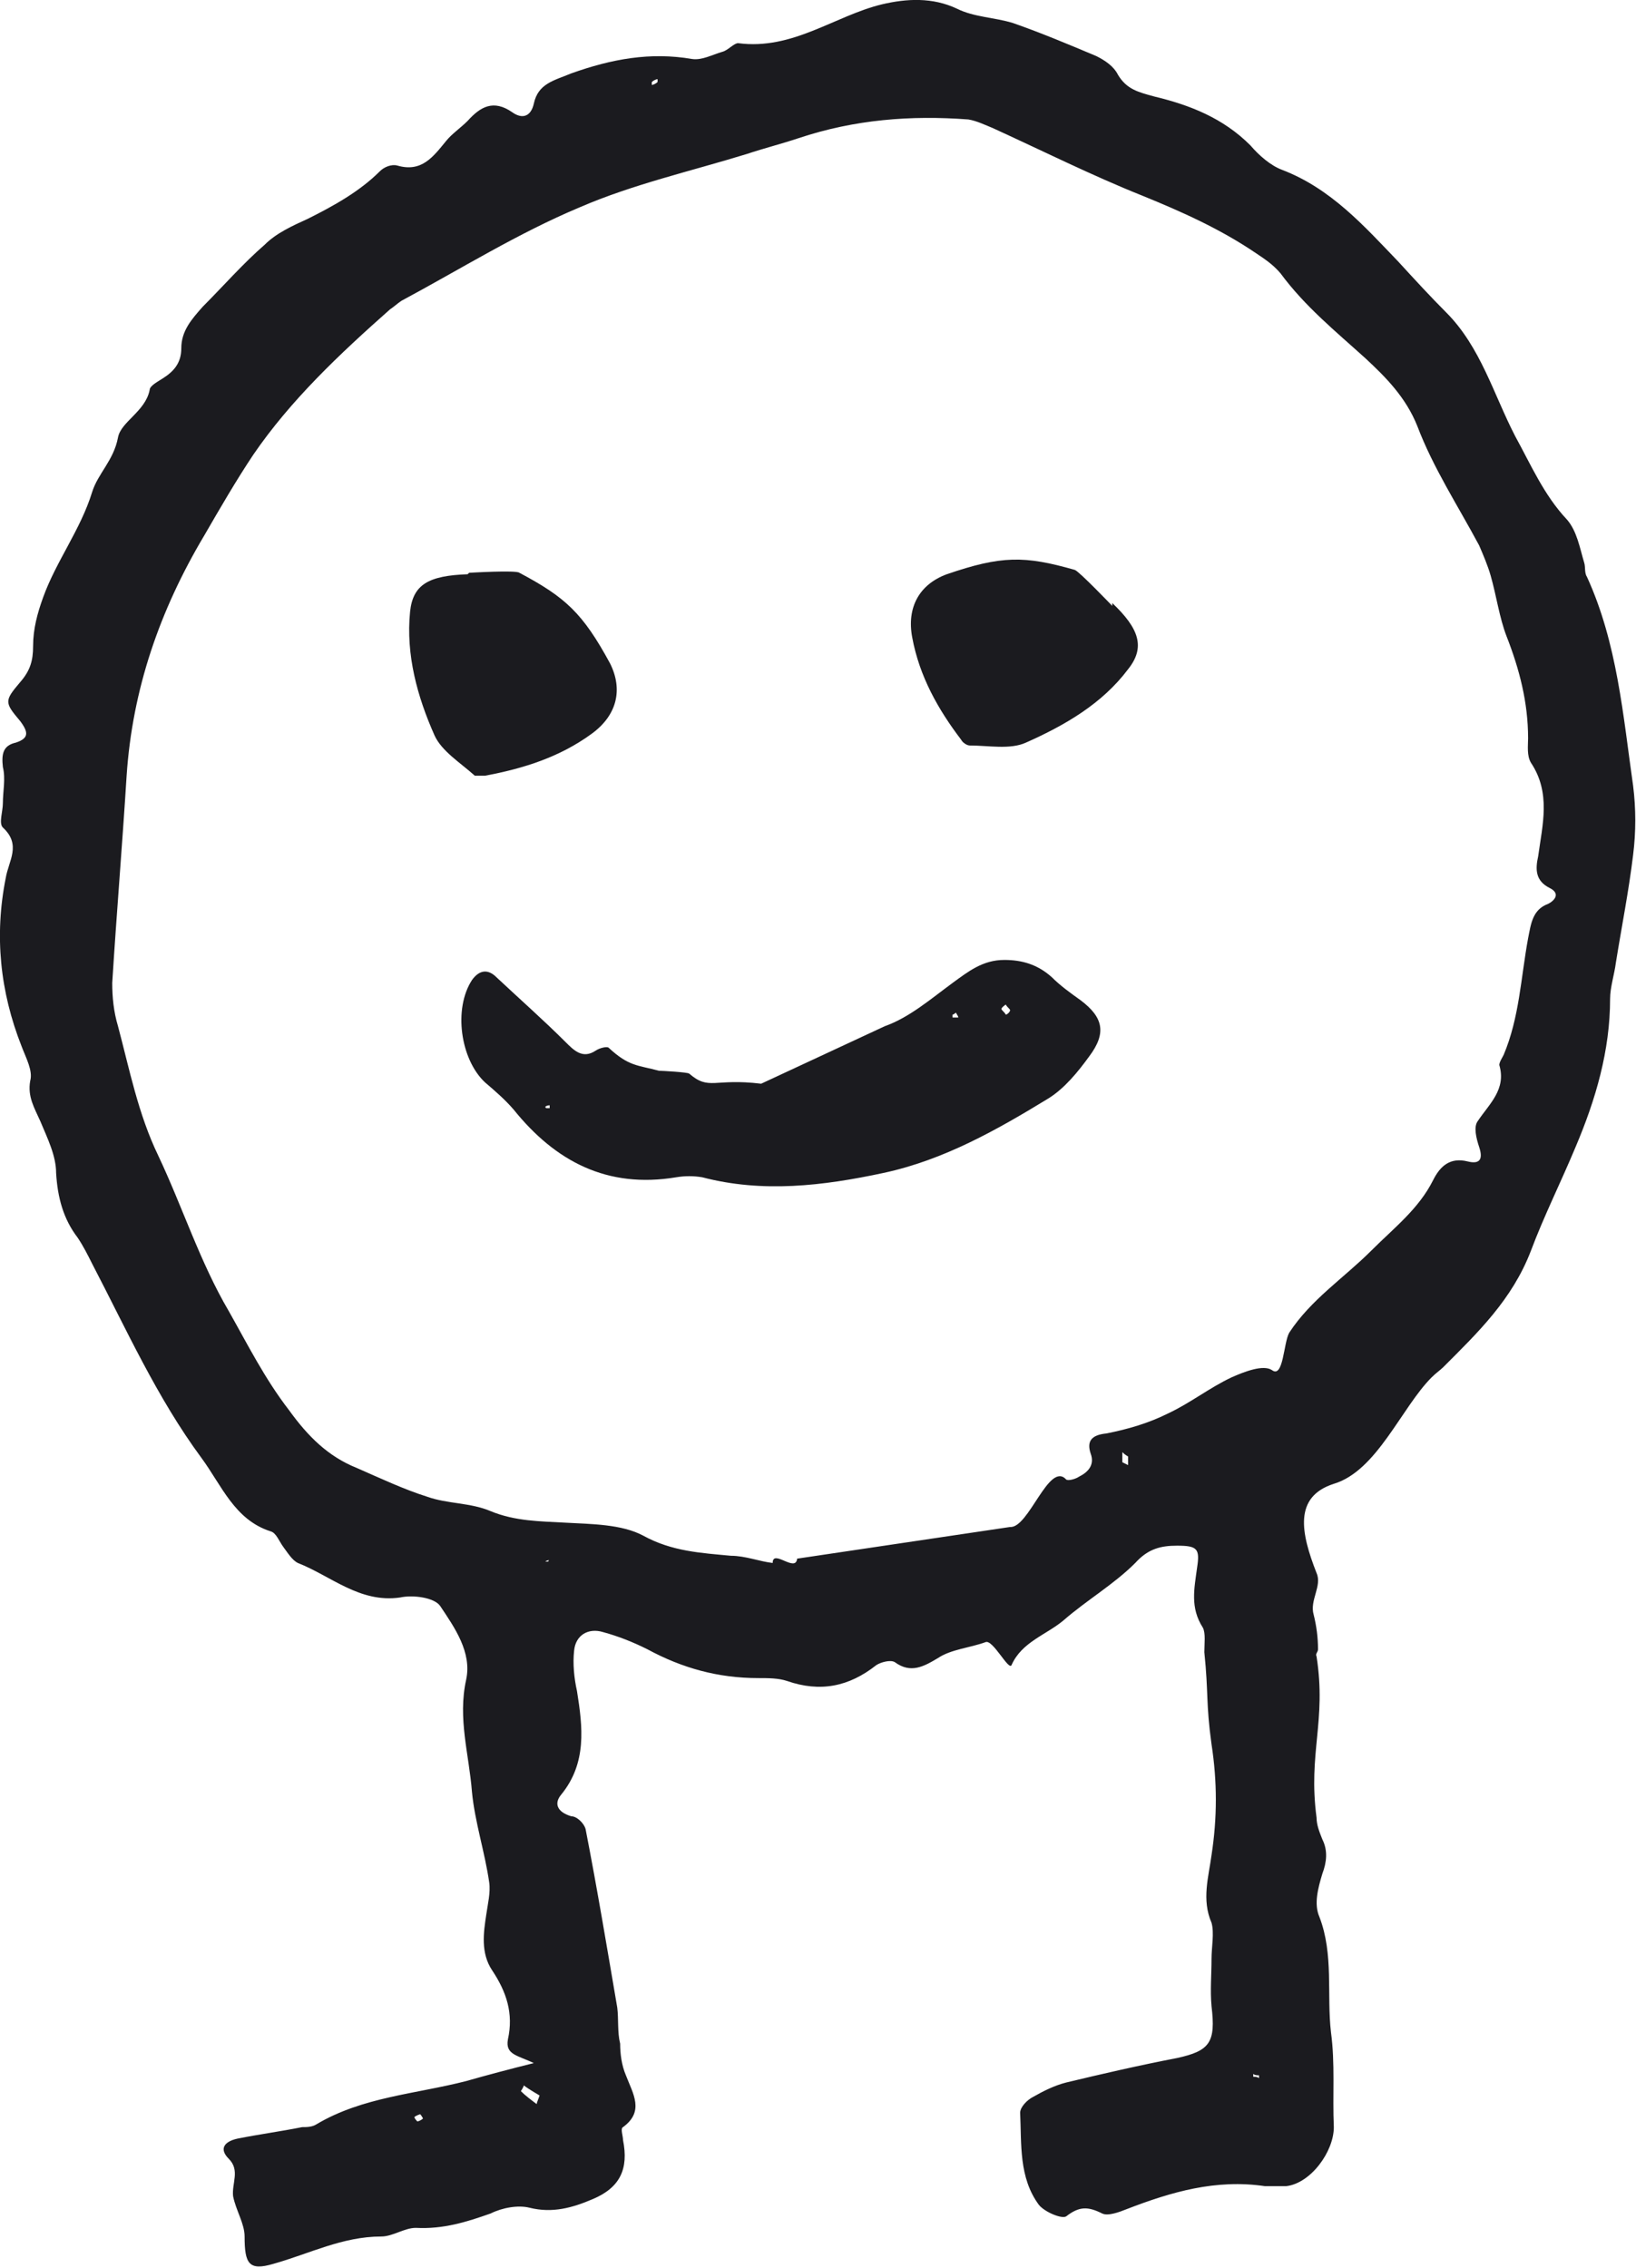 <?xml version="1.0" encoding="UTF-8"?><svg id="Layer_2" xmlns="http://www.w3.org/2000/svg" viewBox="0 0 11.37 15.76"><defs><style>.cls-1{fill:#1b1b1f;}</style></defs><g id="Layer_1-2"><path class="cls-1" d="m3.72,14.34c-.12-.06-.21-.06-.19-.17.04-.18-.01-.33-.11-.48-.08-.12-.06-.26-.04-.39.01-.07.03-.15.02-.22-.03-.21-.1-.42-.12-.63-.02-.26-.1-.51-.04-.78.04-.19-.08-.36-.18-.51-.04-.06-.19-.08-.28-.06-.28.04-.48-.15-.71-.24-.04-.02-.07-.07-.1-.11-.03-.04-.05-.1-.09-.11-.25-.08-.34-.32-.48-.51-.31-.42-.52-.89-.76-1.35-.03-.06-.06-.12-.1-.18-.1-.13-.14-.28-.15-.45,0-.12-.06-.24-.11-.36-.04-.09-.09-.17-.07-.28.02-.07-.03-.16-.06-.24C0,6.89-.04,6.5.04,6.1c.02-.12.11-.23-.02-.35-.03-.03,0-.11,0-.17,0-.08.02-.17,0-.25-.01-.09,0-.15.09-.17.09-.03.09-.07.03-.15-.11-.13-.11-.14,0-.27.07-.08.09-.15.09-.25,0-.12.03-.23.07-.34.09-.25.26-.47.34-.73.04-.13.15-.22.18-.38.02-.11.19-.18.22-.33,0-.03.06-.06.09-.08.08-.05.13-.11.13-.21,0-.12.07-.2.15-.29.14-.14.28-.3.43-.43.08-.08.19-.13.3-.18.18-.09.36-.19.5-.33.03-.03.08-.05.12-.04.17.05.25-.06.34-.17.04-.05.1-.09.15-.14.09-.1.18-.15.31-.06.07.05.13.03.15-.06.03-.14.14-.16.26-.21.28-.1.55-.15.84-.1.07.01.14-.03.21-.05.04-.01.08-.06.11-.06.38.05.67-.19,1-.27.17-.04.35-.05.52.03.12.06.26.06.39.1.2.07.39.15.58.23.06.03.12.07.15.13.06.1.14.12.25.15.25.06.48.15.67.34.06.07.14.14.22.17.34.13.57.39.81.64.11.12.22.24.33.35.24.24.33.57.48.86.11.2.2.41.36.58.07.08.09.2.12.3.01.03,0,.07.02.1.21.46.25.96.32,1.45.02.16.02.32,0,.48-.03.25-.08.5-.12.75-.01.08-.04.17-.04.25,0,.36-.1.7-.24,1.03-.1.24-.22.48-.31.72-.13.34-.37.57-.61.81-.02.02-.05.04-.08.07-.21.21-.38.65-.68.74-.28.09-.23.34-.12.62.04.09-.05.19-.02.29.02.08.03.16.03.24,0,.02-.02.03-.01.05.07.45-.06.67,0,1.12,0,.05.02.1.04.15.04.08.03.16,0,.24-.03.1-.06.21-.02.3.1.26.05.54.08.8.03.22.01.44.02.66,0,.17-.16.39-.33.41-.05,0-.1,0-.15,0-.34-.05-.65.04-.96.16-.05.02-.13.05-.17.03-.1-.05-.16-.05-.25.02-.03.02-.15-.03-.19-.08-.14-.19-.12-.42-.13-.64,0-.04.05-.09.09-.11.07-.04.15-.08.23-.1.25-.06.51-.12.77-.17.23-.05.27-.11.24-.36-.01-.11,0-.22,0-.33,0-.08.02-.18,0-.25-.07-.16-.02-.32,0-.47.04-.26.04-.51,0-.77-.04-.29-.02-.35-.05-.64,0-.06.01-.13-.01-.17-.09-.14-.06-.27-.04-.42.02-.13,0-.15-.14-.15-.11,0-.2.02-.29.12-.15.15-.34.26-.5.4-.12.1-.29.15-.36.31-.02.04-.13-.18-.18-.16-.11.04-.24.05-.33.11-.1.06-.19.11-.3.03-.03-.02-.1,0-.13.02-.19.15-.39.19-.62.11-.06-.02-.13-.02-.2-.02-.28,0-.53-.07-.77-.2-.1-.05-.2-.09-.31-.12-.1-.03-.19.02-.2.13-.01.09,0,.19.02.28.04.25.07.5-.11.72-.05.06-.03.12.07.15.04,0,.09.05.1.09.08.41.15.83.22,1.24.01.08,0,.17.02.25,0,.07.01.15.04.22.05.13.13.25-.02.36-.02.01,0,.06,0,.09.04.2-.02.33-.21.41-.14.06-.28.1-.44.06-.08-.02-.19,0-.27.04-.17.06-.33.11-.52.1-.08,0-.16.06-.24.06-.27,0-.5.12-.75.19-.17.05-.2,0-.2-.19,0-.09-.06-.18-.08-.28-.01-.09.05-.18-.03-.26-.07-.07-.03-.12.06-.14.15-.03.3-.05.45-.08.03,0,.07,0,.1-.02.32-.19.69-.21,1.04-.3.14-.04.29-.08.49-.13Zm3.3-3.73s-.05,0,0,0c.13.01.27-.46.39-.33.01.01.06,0,.09-.02.06-.03.11-.08.08-.16-.03-.09.01-.13.11-.14.15-.03.29-.07.43-.14.15-.07.29-.18.44-.25.09-.04.22-.09.28-.05.08.06.08-.19.12-.26.15-.23.38-.38.57-.57.16-.16.33-.29.43-.49.05-.1.12-.16.24-.13.08.02.11-.01.08-.1-.02-.06-.04-.14-.01-.18.08-.12.2-.22.15-.39,0-.02.02-.05.03-.07.11-.26.12-.54.17-.81.02-.1.03-.2.14-.24.04-.02.09-.07.01-.11-.1-.05-.1-.13-.08-.22.03-.22.09-.44-.05-.65-.03-.05-.02-.12-.02-.17,0-.25-.06-.48-.15-.71-.05-.13-.07-.28-.11-.42-.02-.07-.05-.14-.08-.21-.15-.28-.32-.54-.43-.83-.08-.2-.22-.34-.36-.47-.21-.19-.42-.36-.59-.59-.05-.06-.11-.1-.17-.14-.25-.17-.52-.29-.79-.4-.35-.14-.69-.31-1.04-.47-.05-.02-.11-.05-.17-.06-.4-.03-.79,0-1.18.13-.12.04-.24.07-.36.11-.39.12-.79.21-1.16.37-.43.18-.83.43-1.24.65-.03.02-.05.04-.08.06-.35.31-.69.63-.95,1.01-.12.18-.23.37-.34.56-.31.52-.5,1.07-.54,1.67-.03.48-.07.96-.1,1.44,0,.1.01.2.04.3.08.3.14.61.28.9.17.36.29.74.49,1.08.13.23.25.47.42.69.13.18.27.32.47.4.16.07.33.15.49.2.14.05.3.04.44.1.17.07.34.07.52.08.18.01.39.01.54.09.2.11.4.12.61.14.1,0,.2.04.29.05,0-.1.16.07.17-.03m-1.79,3.73s-.07-.04-.11-.07c0,.01-.02.04-.02.04.03.03.07.06.11.09,0-.01.01-.03.02-.06Zm4.05-4.47s0,.05,0,.07c0,0,.02.01.04.02,0-.02,0-.04,0-.06,0,0-.02-.01-.04-.03Zm-4.88,4.6s-.03.01-.04.02c0,.01.02.03.02.03.01,0,.03-.01.04-.02,0,0-.01-.02-.02-.03ZM4.57.57s0-.02,0-.02c-.01,0-.03.01-.04.02,0,0,0,.02,0,.02.01,0,.03-.01.04-.02Zm4.18,13.87s0-.02,0-.02c-.01,0-.03,0-.04-.01,0,0,0,.02,0,.02.01,0,.03,0,.04.01Zm-4.93-3.6s-.02,0-.03.01c0,0,.01,0,.02,0,0,0,0,0,.01-.02Zm2.45-.09v-.02s-.02,0-.02,0h.02Z"/><path class="cls-1" d="m6.15,7.13c.17-.06.32-.19.47-.3.11-.08.21-.16.36-.16.12,0,.23.03.33.12.06.06.13.11.2.16.16.12.18.23.06.39-.08.11-.17.22-.28.29-.36.22-.73.43-1.15.52-.42.09-.84.14-1.26.03-.06-.01-.12-.01-.18,0-.48.08-.84-.11-1.13-.47-.06-.07-.13-.13-.2-.19-.17-.16-.22-.51-.09-.71.05-.07.11-.08.17-.02.16.15.33.3.48.45.06.06.12.12.21.06.03-.02.08-.03.09-.02.14.13.2.12.35.16.02,0,.2.01.21.02.14.12.17.03.5.07m1.7-.55s-.03.02-.03.03c0,.01.02.02.03.04.01,0,.03-.02.03-.03,0-.01-.02-.02-.03-.04Zm-.34.05s-.02.02-.03.02c0,0,0,.02,0,.02.01,0,.02,0,.04,0,0-.01-.01-.02-.02-.04Zm-2.83.67s0-.01,0-.02c0,0-.02,0-.03.01,0,0,0,.01.01.01,0,0,.01,0,.02,0Zm2.6-.37h-.01s0,0,0,0h.02Z"/><path class="cls-1" d="m3.26,3.98s.33-.02.35,0c.32.17.44.28.63.63.09.18.05.36-.13.49-.22.16-.47.24-.74.29-.02,0-.06,0-.07,0-.1-.09-.23-.17-.28-.28-.12-.27-.2-.56-.17-.86.02-.19.13-.25.4-.26Z"/><path class="cls-1" d="m7.73,4.21s-.23-.24-.26-.25c-.35-.1-.51-.1-.89.03-.19.07-.28.23-.24.44.05.27.18.5.34.71.01.02.04.04.06.04.13,0,.28.03.39-.02.27-.12.53-.27.71-.51.12-.15.08-.28-.11-.46Z"/></g></svg>